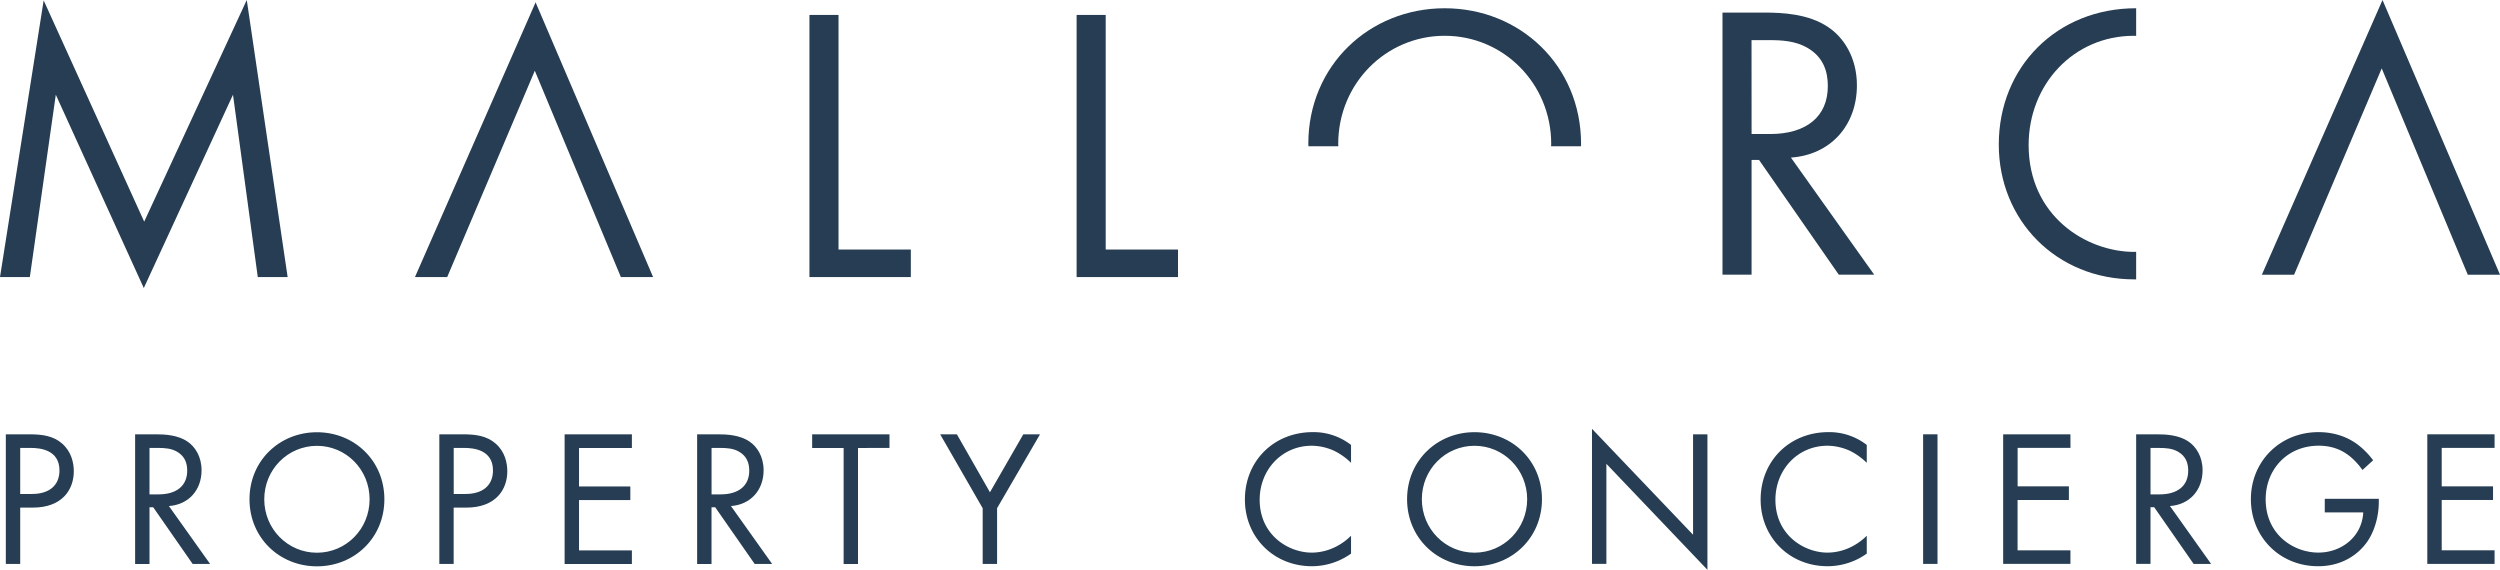 <svg xmlns="http://www.w3.org/2000/svg" viewBox="0 0 2118.29 482.75"><defs><style>.cls-1{fill:#263d53;}</style></defs><title>Asset 1</title><g id="Layer_2" data-name="Layer 2"><g id="Layer_1-2" data-name="Layer 1"><path class="cls-1" d="M0,234.75,37,.35,122.18,187.8,209.09,0l34.63,234.75h-25.3l-21-154.49-75.58,163.8L47.28,80.26l-22,154.49Z"/><path class="cls-1" d="M710.49,12.65v198.8h61.27v23.3H685.85V12.65Z"/><path class="cls-1" d="M936.88,12.65v198.8h61.26v23.3H912.23V12.65Z"/><path class="cls-1" d="M1495.15,10.66c15,0,37.29,1,53.94,12.34,13,8.66,24.3,25.64,24.3,49.29,0,34-22.3,58.9-55.91,61.24l70.57,99.23h-30l-67.59-97.24h-6.32v97.24h-24.65V10.66Zm-11,102.9h15.66c30.62,0,48.94-14.63,48.94-40.62,0-12.3-3.66-24.65-17.65-32.62-10-5.67-21.31-6.32-32-6.32h-15Z"/><path class="cls-1" d="M1810,213.34c-.52,0-1,.1-1.54.1-40.63,0-89.57-30.27-89.57-90.56,0-51.28,38-92.56,89.25-92.56.61,0,1.24.1,1.86.11V7h-.2c-66.59,0-116.2,49.29-116.2,115.51,0,64.28,48.94,114.21,114.86,114.21.48,0,1,0,1.54,0Z"/><path class="cls-1" d="M1134,123.93c0-.69-.1-1.36-.1-2.05,0-50.93,40.3-91.56,90.24-91.56s90.22,40.63,90.22,91.56c0,.69-.09,1.36-.1,2.05h25.31c0-.69.1-1.35.1-2.05C1339.62,55.61,1288,7,1224.09,7s-115.53,48.59-115.53,114.86c0,.7.08,1.36.09,2.05Z"/><polygon class="cls-1" points="453.82 1.99 351.61 234.75 378.92 234.75 453.15 59.94 526.07 234.75 553.38 234.75 453.82 1.99"/><path class="cls-1" d="M24.87,368c11,0,20.25,1.32,27.66,7.75,8.07,6.92,10,16.62,10,23.54,0,15.49-9.72,30.81-34.75,30.81H17.12v47.75H4.93V368Zm-7.75,50.55H27.17c14.49,0,23.22-7.24,23.22-19.92,0-17.46-16.3-19.09-24.21-19.09H17.12Z"/><path class="cls-1" d="M132.11,368c7.41,0,18.45.51,26.68,6.1,6.43,4.29,12,12.68,12,24.38,0,16.79-11,29.13-27.68,30.29l34.92,49.08H163.24L129.81,429.8h-3.13v48.09H114.49V368Zm-5.43,50.89h7.74c15.15,0,24.21-7.24,24.21-20.09,0-6.08-1.81-12.19-8.73-16.13-4.94-2.81-10.54-3.13-15.81-3.13h-7.41Z"/><path class="cls-1" d="M211.4,423.05c0-32.78,25.53-56.81,57.15-56.81s57.14,24,57.14,56.81c0,32.6-25.36,56.81-57.14,56.81S211.4,455.65,211.4,423.05Zm12.51,0c0,25.19,19.94,45.28,44.64,45.28s44.62-20.09,44.62-45.28-19.92-45.29-44.62-45.29S223.91,397.85,223.91,423.05Z"/><path class="cls-1" d="M392.18,368c11,0,20.26,1.32,27.67,7.75,8.06,6.92,10,16.62,10,23.54,0,15.49-9.73,30.81-34.76,30.81h-10.7v47.75H372.25V368Zm-7.74,50.55h10.05c14.49,0,23.22-7.24,23.22-19.92,0-17.46-16.31-19.09-24.21-19.09h-9.06Z"/><path class="cls-1" d="M535.41,379.58H490.62v32.61h43.47v11.52H490.62v42.65h44.79v11.53h-57V368h57Z"/><path class="cls-1" d="M608.34,368c7.41,0,18.44.51,26.67,6.1,6.42,4.29,12,12.68,12,24.38,0,16.79-11,29.13-27.67,30.29l34.92,49.08H639.46L606,429.8h-3.12v48.09H590.7V368Zm-5.42,50.89h7.73c15.14,0,24.21-7.24,24.21-20.09,0-6.08-1.83-12.19-8.72-16.13-4.95-2.81-10.54-3.13-15.81-3.13h-7.41Z"/><path class="cls-1" d="M727,379.58v98.31H714.82V379.58H688.15V368h65.53v11.54Z"/><path class="cls-1" d="M832.64,430.63l-36-62.59h14.16l28,49.07L867.07,368h14.16l-36.38,62.59v47.26H832.64Z"/><path class="cls-1" d="M1144.76,392.16a54.56,54.56,0,0,0-14.33-10.2,46.74,46.74,0,0,0-18.94-4.28c-25.36,0-44.15,20.41-44.15,45.77,0,29.82,24.21,44.8,44.3,44.8a45.76,45.76,0,0,0,20.44-5.1,49.47,49.47,0,0,0,12.68-9.23v15.16a57.25,57.25,0,0,1-33.12,10.69c-32.6,0-56.81-24.7-56.81-56.49,0-32.75,24.55-57.13,57.5-57.13A51.69,51.69,0,0,1,1144.76,377Z"/><path class="cls-1" d="M1192.24,423c0-32.77,25.52-56.81,57.14-56.81s57.15,24,57.15,56.81c0,32.61-25.36,56.81-57.15,56.81S1192.24,455.57,1192.24,423Zm12.51,0c0,25.19,19.93,45.29,44.63,45.29S1294,448.15,1294,423s-19.92-45.28-44.64-45.28S1204.75,397.77,1204.75,423Z"/><path class="cls-1" d="M1348.92,477.8V363.34l85.64,89.76V368h12.17v114.8L1361.11,393V477.8Z"/><path class="cls-1" d="M1581.74,392.16a54.56,54.56,0,0,0-14.33-10.2,46.71,46.71,0,0,0-18.94-4.28c-25.36,0-44.13,20.41-44.13,45.77,0,29.82,24.21,44.8,44.3,44.8a45.81,45.81,0,0,0,20.42-5.1,49.66,49.66,0,0,0,12.68-9.23v15.16a57.23,57.23,0,0,1-33.1,10.69c-32.62,0-56.83-24.7-56.83-56.49,0-32.75,24.55-57.13,57.47-57.13A51.75,51.75,0,0,1,1581.74,377Z"/><path class="cls-1" d="M1641.68,368V477.8h-12.19V368Z"/><path class="cls-1" d="M1754.35,379.5h-44.79v32.6H1753v11.53h-43.48v42.65h44.79V477.8h-57V368h57Z"/><path class="cls-1" d="M1827.61,368c7.41,0,18.45.51,26.67,6.1,6.43,4.29,12,12.69,12,24.38,0,16.8-11,29.14-27.65,30.29l34.89,49.08h-14.8l-33.44-48.09h-3.13V477.8H1810V368Zm-5.44,50.9h7.73c15.17,0,24.21-7.24,24.21-20.1,0-6.08-1.8-12.18-8.72-16.13-5-2.8-10.54-3.12-15.81-3.12h-7.41Z"/><path class="cls-1" d="M1969.82,422.64h45.78v2.64c0,12.18-3.62,25.36-10.54,34.74-3.3,4.44-15.66,19.75-40.85,19.75-32.61,0-57-24.87-57-56.81s24.54-56.81,57.32-56.81c10.54,0,22.88,2.64,33.59,10.86a66.87,66.87,0,0,1,12.68,13l-9.06,8.22a58.25,58.25,0,0,0-10.37-11.37c-5.27-4.27-13.51-9.21-26.69-9.21-26.5,0-44.94,19.92-44.94,45.45,0,30,23.86,45.12,44.62,45.12,14.65,0,27.33-7.41,33.59-18.45a34.87,34.87,0,0,0,4.45-15.63h-32.6Z"/><path class="cls-1" d="M2113.69,379.5H2068.9v32.6h43.48v11.53H2068.9v42.65h44.79V477.8h-57V368h57Z"/><polygon class="cls-1" points="2018.74 0 1916.52 232.76 1943.83 232.76 2018.07 57.95 2090.98 232.76 2118.29 232.76 2018.74 0"/></g></g></svg>